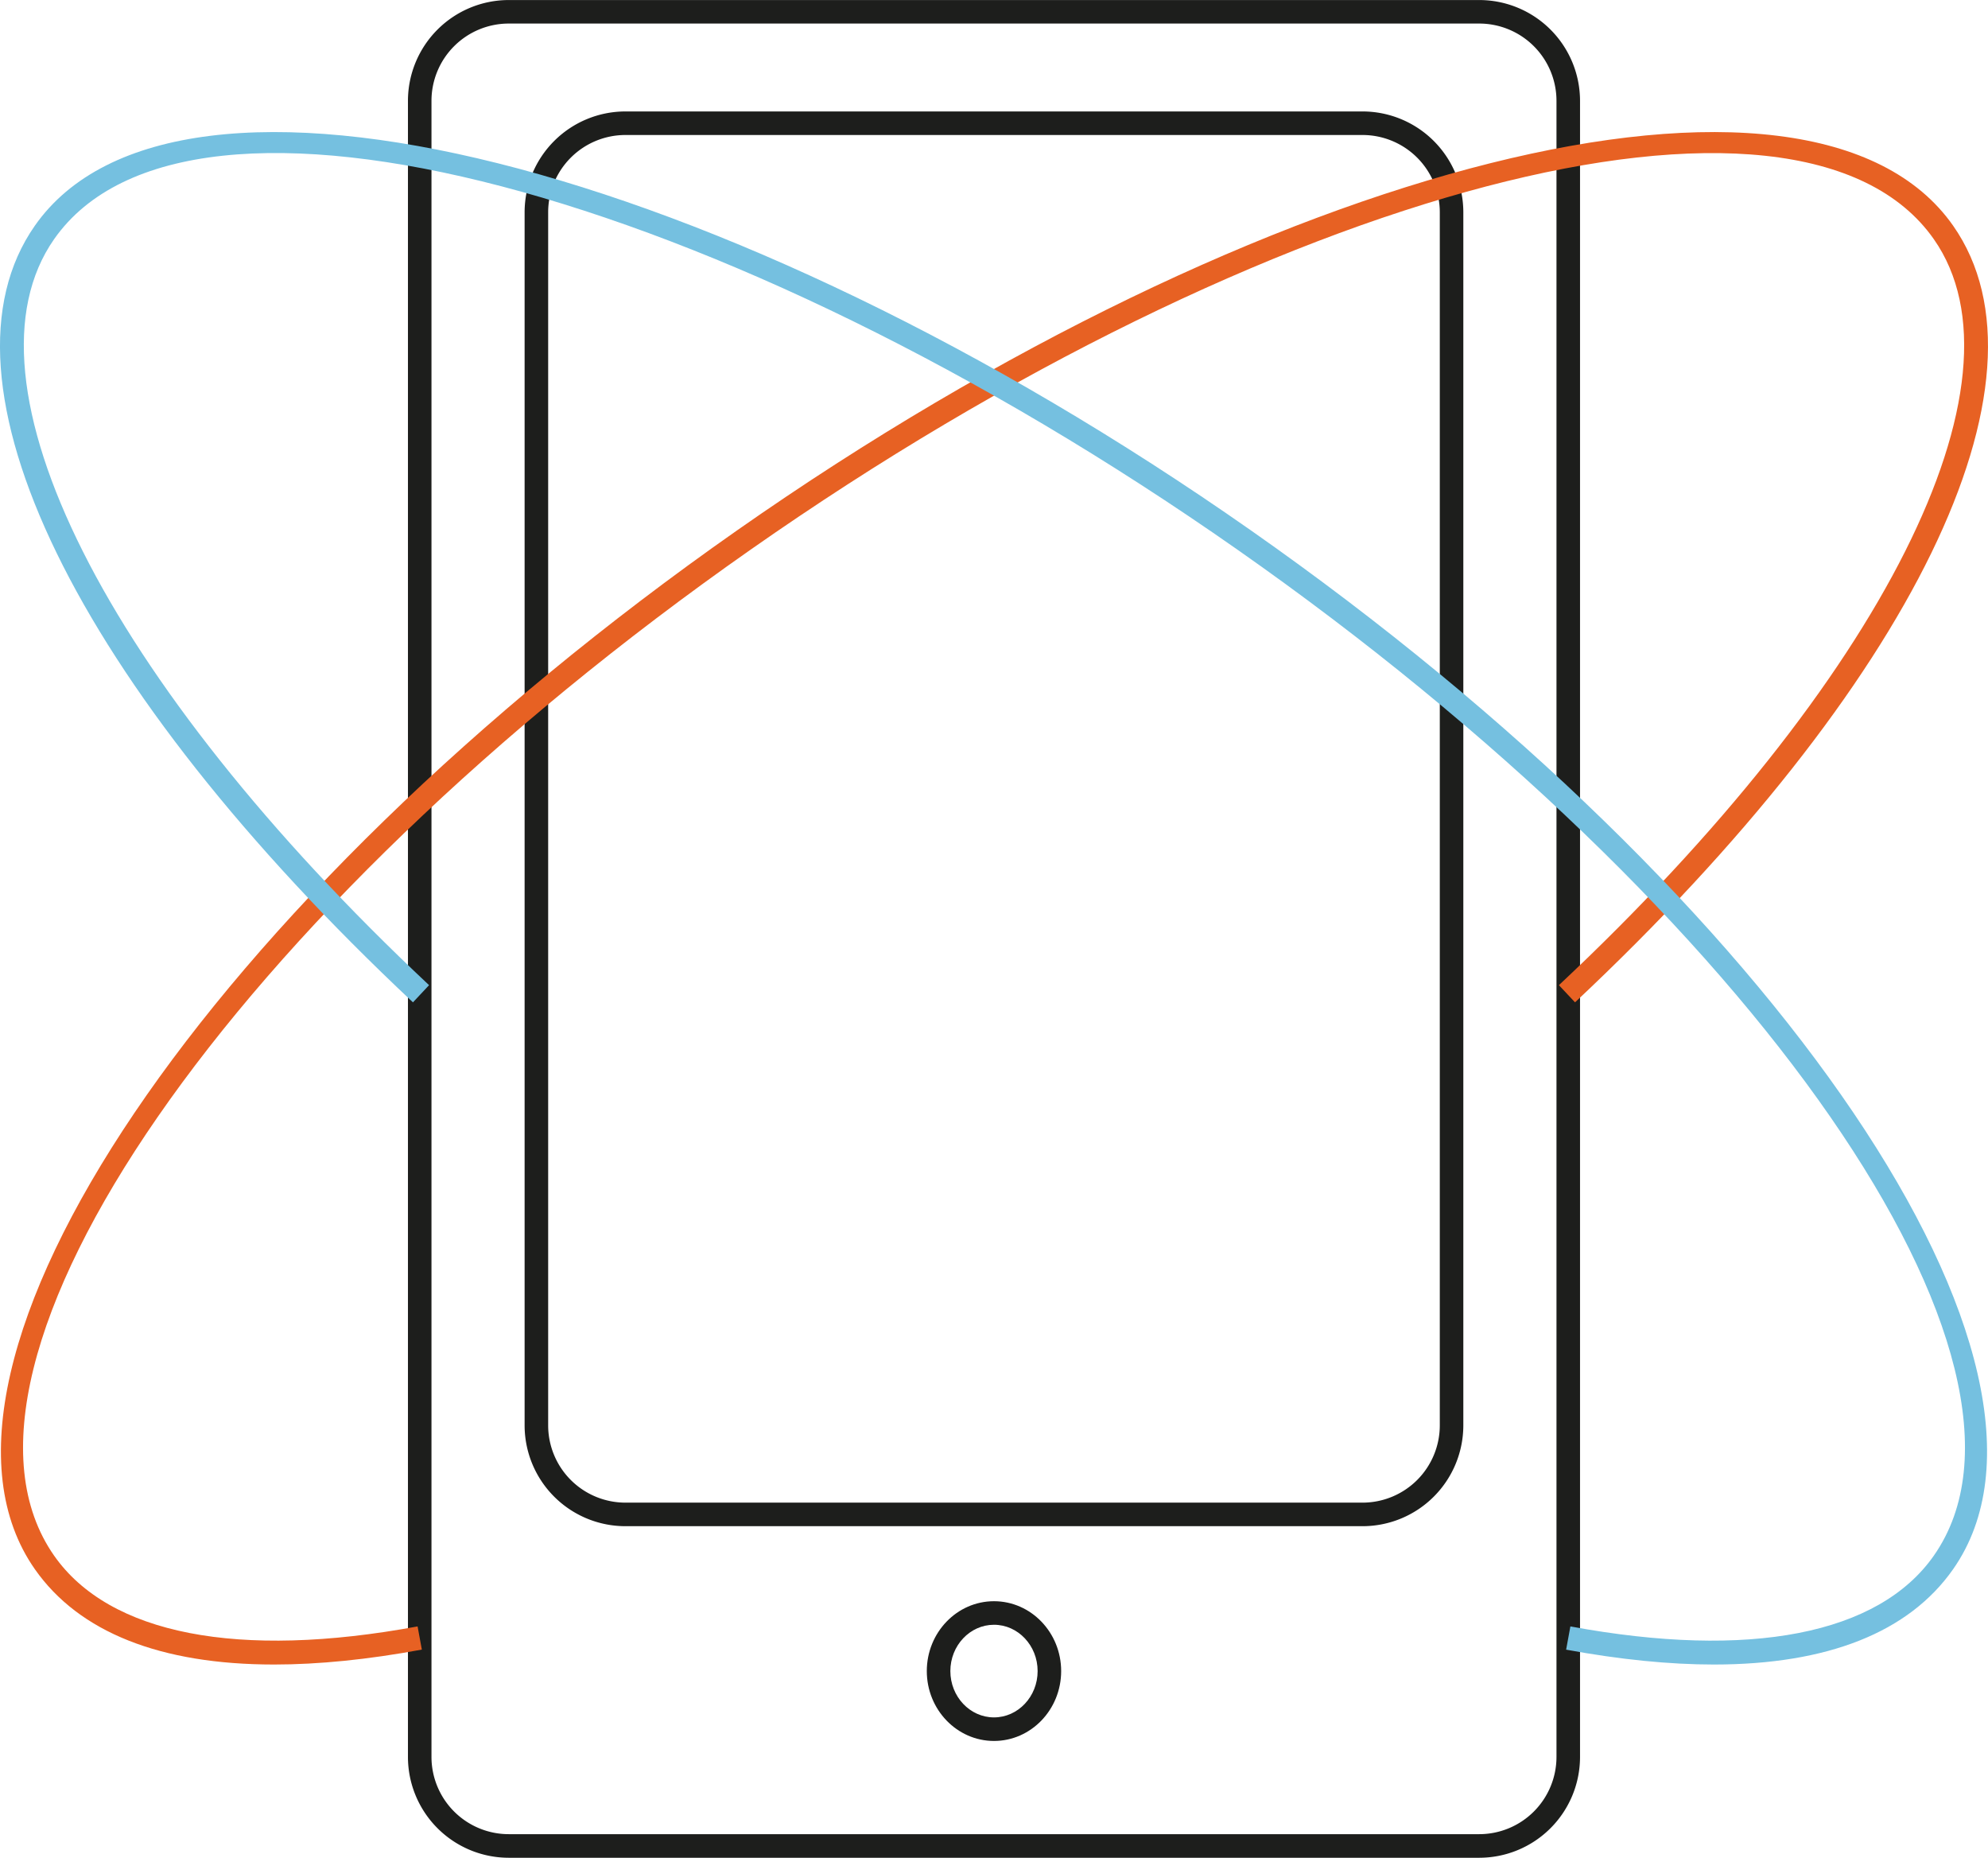 <svg id="Layer_1" data-name="Layer 1" xmlns="http://www.w3.org/2000/svg" viewBox="0 0 997.73 932.15"><defs><style>.cls-1{fill:#1d1e1c;}.cls-2{fill:#e76123;}.cls-3{fill:#75c0e0;}</style></defs><path class="cls-1" d="M843.56,1066.08H356.44a50.62,50.62,0,0,1-50.56-50.57v-831a50.62,50.62,0,0,1,50.56-50.57H843.56a50.62,50.62,0,0,1,50.56,50.57v831A50.62,50.62,0,0,1,843.56,1066.08ZM356.44,145.74a38.79,38.79,0,0,0-38.75,38.75v831a38.79,38.79,0,0,0,38.75,38.75H843.56a38.79,38.79,0,0,0,38.74-38.75v-831a38.79,38.79,0,0,0-38.74-38.75Z" transform="translate(-101.14 -133.92)"/><path class="cls-1" d="M785,899.71H415a50.63,50.63,0,0,1-50.57-50.57V240.41A50.63,50.63,0,0,1,415,189.84H785a50.62,50.62,0,0,1,50.55,50.57V849.14A50.62,50.62,0,0,1,785,899.71ZM415,201.66a38.79,38.79,0,0,0-38.75,38.75V849.14A38.79,38.79,0,0,0,415,887.89H785a38.79,38.79,0,0,0,38.74-38.75V240.41A38.79,38.79,0,0,0,785,201.66Z" transform="translate(-101.14 -133.92)"/><path class="cls-1" d="M600,1007.47c-18.59,0-33.72-15.72-33.72-35.06s15.13-35.06,33.72-35.06,33.71,15.72,33.71,35.06S618.59,1007.47,600,1007.47Zm0-58.3c-12.07,0-21.9,10.42-21.9,23.24s9.83,23.24,21.9,23.24,21.9-10.43,21.9-23.24S612.08,949.17,600,949.17Z" transform="translate(-101.14 -133.92)"/><path class="cls-2" d="M238.69,969.12c-56.95,0-97.86-16.14-120.06-47.84-71.1-101.55,87-335.36,352.42-521.23s539.2-254.45,610.32-152.88c54.29,77.53-20.2,230.5-189.76,389.69l-8.09-8.62c162.49-152.55,238.11-303,188.17-374.3-67.37-96.2-333.77-26.33-593.87,155.8S61,818.3,128.31,914.51C156,954,220.76,966.62,310.72,950l2.13,11.63C285.79,966.64,261,969.12,238.69,969.12Z" transform="translate(-101.14 -133.92)"/><path class="cls-3" d="M961.31,969.12c-22.32,0-47.09-2.48-74.17-7.46L889.28,950c90,16.63,154.78,4,182.41-35.52,67.37-96.21-89.43-322.65-349.52-504.77s-526.5-252-593.86-155.8C78.37,325.27,154,475.7,316.48,628.24l-8.09,8.62C138.82,477.67,64.34,324.7,118.63,247.17c71.09-101.56,344.89-33,610.32,152.88s423.52,419.7,352.42,521.23C1059.17,953,1018.25,969.12,961.31,969.12Z" transform="translate(-101.14 -133.92)"/></svg>